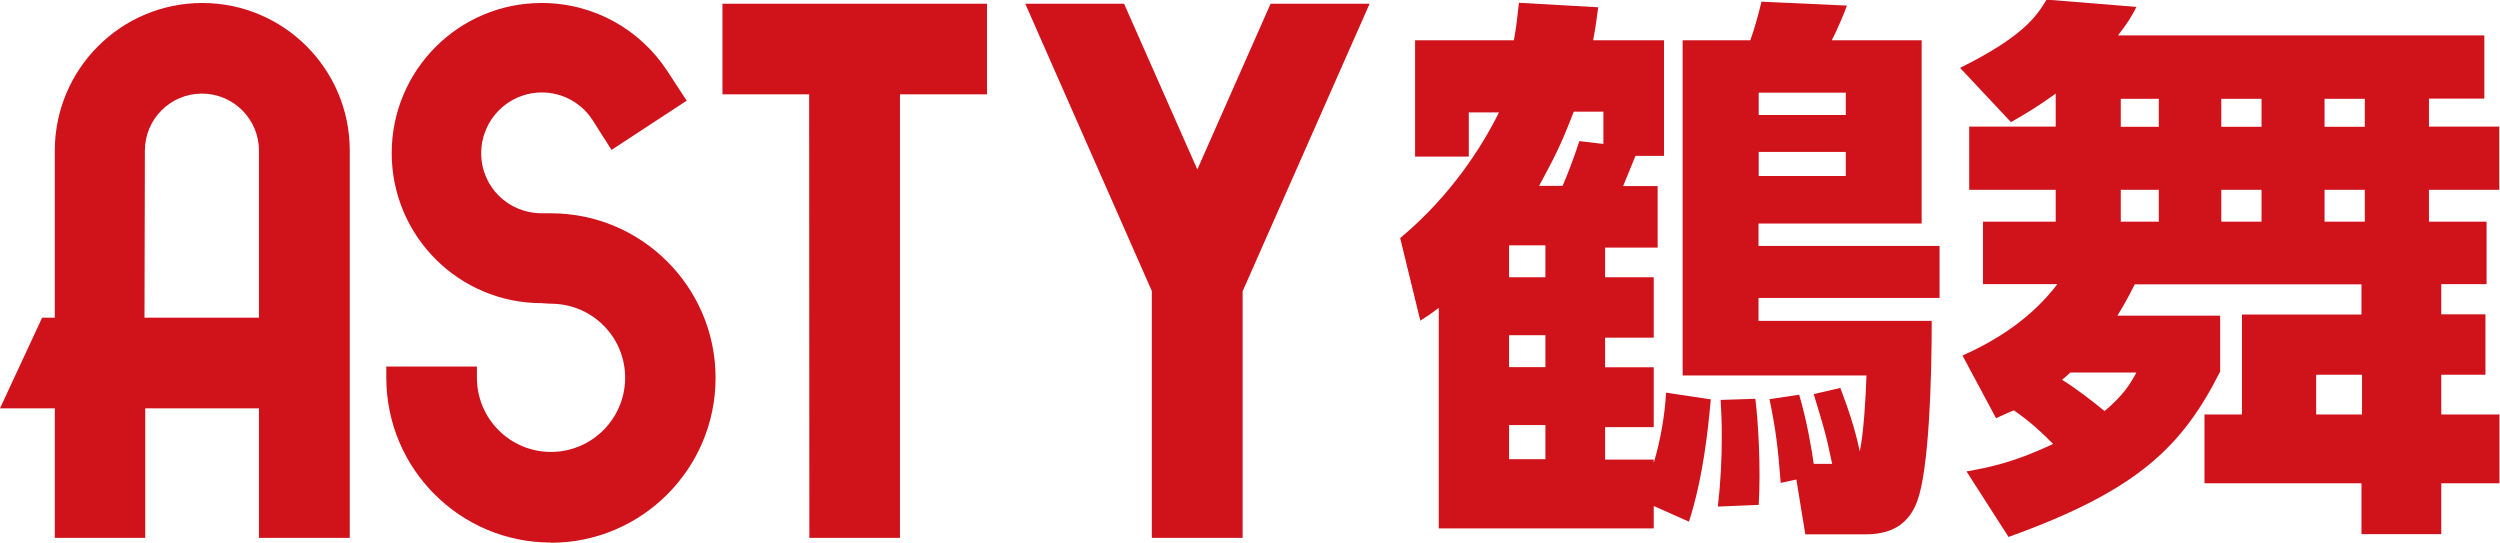<?xml version="1.0" encoding="UTF-8"?>
<svg id="_レイヤー_2" data-name="レイヤー 2" xmlns="http://www.w3.org/2000/svg" viewBox="0 0 134.09 29.1">
  <defs>
    <style>
      .cls-1 {
        fill: #d0121b;
        stroke-width: 0px;
      }
    </style>
  </defs>
  <g id="_レイヤー_2-2" data-name="レイヤー 2">
    <g>
      <g>
        <path class="cls-1" d="m29.55,29.1c-4.88,0-8.83-3.96-8.83-8.84v-.6h4.86v.6c0,2.2,1.78,3.98,3.97,3.98s3.98-1.78,3.98-3.98-1.78-3.97-3.98-3.97c0,0-.28-.01-.49-.03h0c-4.45,0-8.05-3.6-8.05-8.05S24.61.16,29.05.16c2.82,0,5.29,1.44,6.73,3.63l1.05,1.61-4.03,2.64-1.03-1.62c-.58-.88-1.57-1.46-2.71-1.46-1.8,0-3.25,1.46-3.25,3.26s1.45,3.22,3.25,3.22h0c.19,0,.49,0,.49,0,4.87,0,8.83,3.96,8.83,8.83s-3.96,8.84-8.83,8.84"/>
        <path class="cls-1" d="m10.85.16C6.48.16,2.94,3.71,2.94,8.08v8.96h-.68l-2.26,4.86h2.94v6.95h4.85v-6.95h6.1v6.95h4.87V8.08c0-4.38-3.54-7.92-7.92-7.92m3.06,16.88h-6.15l.02-8.96c0-1.69,1.37-3.06,3.06-3.06s3.06,1.37,3.06,3.06v8.96Z"/>
        <polygon class="cls-1" points="52.94 .2 52.94 5.06 48.27 5.06 48.27 28.85 43.41 28.85 43.4 5.06 38.75 5.06 38.75 .2 45.33 .2 52.94 .2"/>
        <polygon class="cls-1" points="66.65 15.62 66.65 28.85 64.46 28.85 61.78 28.85 61.78 15.61 54.99 .2 60.29 .2 64.22 9.09 68.15 .2 73.46 .2 66.65 15.62"/>
      </g>
      <g>
        <path class="cls-1" d="m88.91,9.98v3.3h-2.82v1.59h2.61v3.24h-2.61v1.59h2.61v3.21h-2.61v1.74h2.61v.18c.36-1.2.6-2.58.66-3.77l2.4.36c-.15,1.68-.42,4.22-1.17,6.56l-1.89-.84v1.2h-11.53v-11.83c-.39.3-.48.36-.99.69l-1.08-4.43c2.73-2.28,4.37-4.88,5.3-6.74h-1.62v2.37h-2.88V2.16h5.3c.15-.84.18-1.23.27-2.01l4.25.24c-.09.69-.12.96-.27,1.77h3.8v6.2h-1.53c-.09.24-.57,1.38-.66,1.62h1.83Zm-6.02,3.18h-1.95v1.71h1.95v-1.71Zm0,4.82h-1.95v1.71h1.95v-1.71Zm0,4.82h-1.95v1.83h1.95v-1.83Zm3.11-15.07v-1.74h-1.59c-.75,1.95-1.08,2.52-1.86,3.98h1.26c.27-.6.69-1.74.9-2.4l1.29.15Zm12.7,13.06c.39,1.02.78,2.13,1.05,3.42.21-.93.33-3.03.36-4.07h-9.86V2.16h3.63c.24-.66.42-1.35.6-2.07l4.58.21c-.12.36-.54,1.35-.81,1.86h4.82v9.83h-8.75v1.2h9.71v2.79h-9.71v1.23h9.29c0,3.21-.15,8-.78,9.68-.36.96-1.08,1.77-2.76,1.77h-3.24l-.48-2.94-.84.18c-.15-1.95-.27-2.88-.6-4.49l1.59-.24c.42,1.41.69,3.03.78,3.71h.99c-.33-1.62-.51-2.16-.99-3.74l1.41-.33Zm-6.56,6.38c.15-1.35.21-2.49.21-3.83,0-.69-.03-1.29-.06-1.89l1.86-.06c.15,1.2.3,3.65.18,5.69l-2.19.09Zm6.86-22.2h-4.67v1.2h4.67v-1.2Zm0,3.18h-4.67v1.29h4.67v-1.29Z"/>
        <path class="cls-1" d="m105.51,25.28c1.14-.21,2.46-.45,4.61-1.47-.72-.72-1.17-1.14-2.1-1.8-.18.06-.36.15-.96.42l-1.8-3.36c2.01-.9,3.77-2.1,5.09-3.83h-3.99v-3.35h3.9v-1.71h-4.64v-3.39h4.64v-1.77c-.96.69-1.56,1.05-2.4,1.53l-2.73-2.91c3.45-1.71,4.13-2.82,4.64-3.66l4.82.39c-.24.48-.45.84-.99,1.53h19.65v3.39h-2.97v1.5h3.77v3.39h-3.77v1.71h3.09v3.35h-2.43v1.62h2.37v3.24h-2.37v2.13h3.12v3.69h-3.12v2.73h-4.28v-2.73h-8.42v-3.69h2.01v-5.36h6.41v-1.62h-12.16c-.36.72-.6,1.14-.93,1.68h5.51v3c-2.04,4.04-4.43,6.38-11.35,8.87l-2.25-3.51Zm5.54-5.3c-.27.24-.33.3-.45.39.78.48,1.74,1.23,2.28,1.68,1.02-.87,1.35-1.41,1.71-2.07h-3.54Zm2.7-14.68v1.5h2.04v-1.5h-2.04Zm0,4.88v1.71h2.04v-1.71h-2.04Zm5.39-4.88v1.5h2.16v-1.5h-2.16Zm0,4.88v1.71h2.16v-1.71h-2.16Zm5.09,9.92v2.13h2.46v-2.13h-2.46Zm.45-14.8v1.5h2.16v-1.5h-2.16Zm0,4.88v1.71h2.16v-1.71h-2.16Z"/>
      </g>
    </g>
  </g>
</svg>